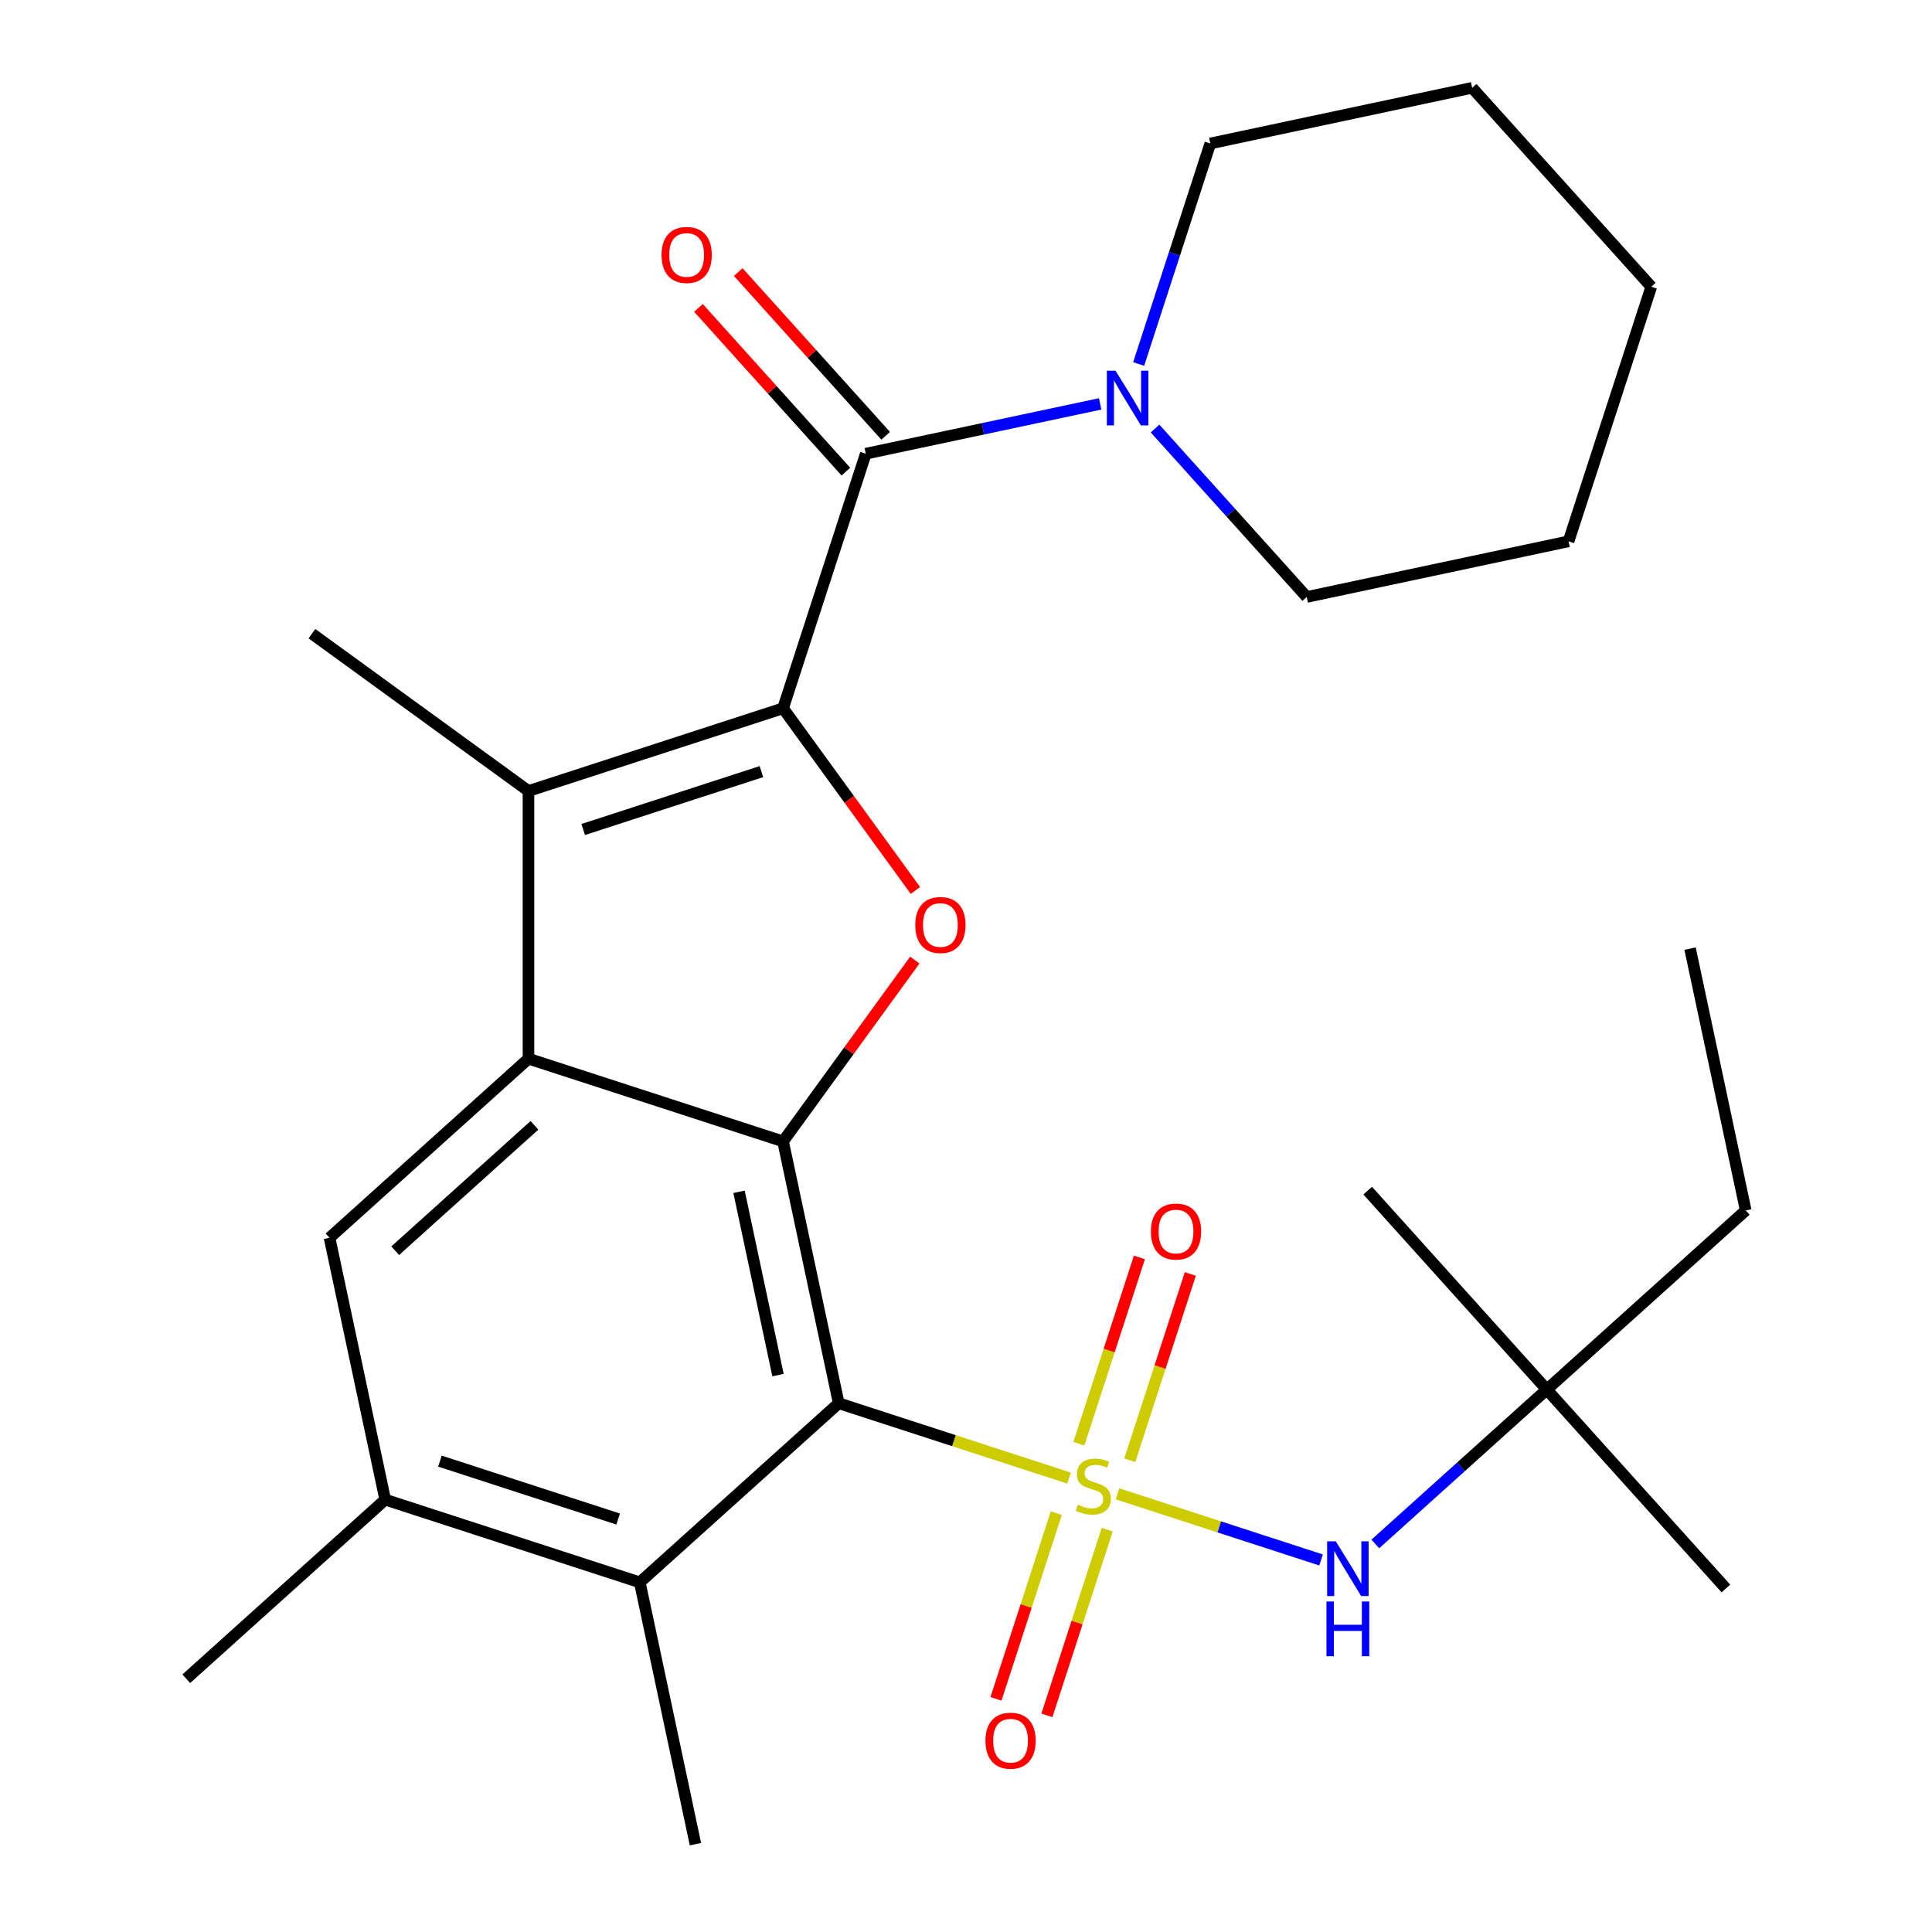 <?xml version='1.0' encoding='iso-8859-1'?>
<svg version='1.1' baseProfile='full'
              xmlns='http://www.w3.org/2000/svg'
                      xmlns:rdkit='http://www.rdkit.org/xml'
                      xmlns:xlink='http://www.w3.org/1999/xlink'
                  xml:space='preserve'
width='1000px' height='1000px' viewBox='0 0 1000 1000'>
<!-- END OF HEADER -->
<rect style='opacity:1.0;fill:#FFFFFF;stroke:none' width='1000' height='1000' x='0' y='0'> </rect>
<path class='bond-0' d='M 553.341,765.052 L 493.728,745.682' style='fill:none;fill-rule:evenodd;stroke:#CCCC00;stroke-width:6px;stroke-linecap:butt;stroke-linejoin:miter;stroke-opacity:1' />
<path class='bond-0' d='M 493.728,745.682 L 434.115,726.313' style='fill:none;fill-rule:evenodd;stroke:#000000;stroke-width:6px;stroke-linecap:butt;stroke-linejoin:miter;stroke-opacity:1' />
<path class='bond-7' d='M 578.429,773.203 L 631.105,790.319' style='fill:none;fill-rule:evenodd;stroke:#CCCC00;stroke-width:6px;stroke-linecap:butt;stroke-linejoin:miter;stroke-opacity:1' />
<path class='bond-7' d='M 631.105,790.319 L 683.781,807.434' style='fill:none;fill-rule:evenodd;stroke:#0000FF;stroke-width:6px;stroke-linecap:butt;stroke-linejoin:miter;stroke-opacity:1' />
<path class='bond-12' d='M 546.748,783.19 L 531.131,831.252' style='fill:none;fill-rule:evenodd;stroke:#CCCC00;stroke-width:6px;stroke-linecap:butt;stroke-linejoin:miter;stroke-opacity:1' />
<path class='bond-12' d='M 531.131,831.252 L 515.515,879.315' style='fill:none;fill-rule:evenodd;stroke:#FF0000;stroke-width:6px;stroke-linecap:butt;stroke-linejoin:miter;stroke-opacity:1' />
<path class='bond-12' d='M 573.102,791.753 L 557.485,839.815' style='fill:none;fill-rule:evenodd;stroke:#CCCC00;stroke-width:6px;stroke-linecap:butt;stroke-linejoin:miter;stroke-opacity:1' />
<path class='bond-12' d='M 557.485,839.815 L 541.869,887.878' style='fill:none;fill-rule:evenodd;stroke:#FF0000;stroke-width:6px;stroke-linecap:butt;stroke-linejoin:miter;stroke-opacity:1' />
<path class='bond-13' d='M 584.775,755.825 L 600.441,707.613' style='fill:none;fill-rule:evenodd;stroke:#CCCC00;stroke-width:6px;stroke-linecap:butt;stroke-linejoin:miter;stroke-opacity:1' />
<path class='bond-13' d='M 600.441,707.613 L 616.106,659.4' style='fill:none;fill-rule:evenodd;stroke:#FF0000;stroke-width:6px;stroke-linecap:butt;stroke-linejoin:miter;stroke-opacity:1' />
<path class='bond-13' d='M 558.421,747.262 L 574.087,699.05' style='fill:none;fill-rule:evenodd;stroke:#CCCC00;stroke-width:6px;stroke-linecap:butt;stroke-linejoin:miter;stroke-opacity:1' />
<path class='bond-13' d='M 574.087,699.05 L 589.752,650.837' style='fill:none;fill-rule:evenodd;stroke:#FF0000;stroke-width:6px;stroke-linecap:butt;stroke-linejoin:miter;stroke-opacity:1' />
<path class='bond-2' d='M 434.115,726.313 L 405.308,590.789' style='fill:none;fill-rule:evenodd;stroke:#000000;stroke-width:6px;stroke-linecap:butt;stroke-linejoin:miter;stroke-opacity:1' />
<path class='bond-2' d='M 402.689,711.745 L 382.525,616.879' style='fill:none;fill-rule:evenodd;stroke:#000000;stroke-width:6px;stroke-linecap:butt;stroke-linejoin:miter;stroke-opacity:1' />
<path class='bond-8' d='M 434.115,726.313 L 331.151,819.022' style='fill:none;fill-rule:evenodd;stroke:#000000;stroke-width:6px;stroke-linecap:butt;stroke-linejoin:miter;stroke-opacity:1' />
<path class='bond-1' d='M 405.308,366.608 L 439.567,413.761' style='fill:none;fill-rule:evenodd;stroke:#000000;stroke-width:6px;stroke-linecap:butt;stroke-linejoin:miter;stroke-opacity:1' />
<path class='bond-1' d='M 439.567,413.761 L 473.826,460.915' style='fill:none;fill-rule:evenodd;stroke:#FF0000;stroke-width:6px;stroke-linecap:butt;stroke-linejoin:miter;stroke-opacity:1' />
<path class='bond-6' d='M 405.308,366.608 L 448.123,234.838' style='fill:none;fill-rule:evenodd;stroke:#000000;stroke-width:6px;stroke-linecap:butt;stroke-linejoin:miter;stroke-opacity:1' />
<path class='bond-29' d='M 405.308,366.608 L 273.538,409.423' style='fill:none;fill-rule:evenodd;stroke:#000000;stroke-width:6px;stroke-linecap:butt;stroke-linejoin:miter;stroke-opacity:1' />
<path class='bond-29' d='M 394.106,399.384 L 301.867,429.355' style='fill:none;fill-rule:evenodd;stroke:#000000;stroke-width:6px;stroke-linecap:butt;stroke-linejoin:miter;stroke-opacity:1' />
<path class='bond-3' d='M 405.308,590.789 L 273.538,547.974' style='fill:none;fill-rule:evenodd;stroke:#000000;stroke-width:6px;stroke-linecap:butt;stroke-linejoin:miter;stroke-opacity:1' />
<path class='bond-4' d='M 405.308,590.789 L 439.407,543.856' style='fill:none;fill-rule:evenodd;stroke:#000000;stroke-width:6px;stroke-linecap:butt;stroke-linejoin:miter;stroke-opacity:1' />
<path class='bond-4' d='M 439.407,543.856 L 473.507,496.922' style='fill:none;fill-rule:evenodd;stroke:#FF0000;stroke-width:6px;stroke-linecap:butt;stroke-linejoin:miter;stroke-opacity:1' />
<path class='bond-5' d='M 273.538,547.974 L 273.538,409.423' style='fill:none;fill-rule:evenodd;stroke:#000000;stroke-width:6px;stroke-linecap:butt;stroke-linejoin:miter;stroke-opacity:1' />
<path class='bond-28' d='M 273.538,547.974 L 170.574,640.683' style='fill:none;fill-rule:evenodd;stroke:#000000;stroke-width:6px;stroke-linecap:butt;stroke-linejoin:miter;stroke-opacity:1' />
<path class='bond-28' d='M 276.635,582.473 L 204.561,647.37' style='fill:none;fill-rule:evenodd;stroke:#000000;stroke-width:6px;stroke-linecap:butt;stroke-linejoin:miter;stroke-opacity:1' />
<path class='bond-16' d='M 273.538,409.423 L 161.448,327.984' style='fill:none;fill-rule:evenodd;stroke:#000000;stroke-width:6px;stroke-linecap:butt;stroke-linejoin:miter;stroke-opacity:1' />
<path class='bond-10' d='M 448.123,234.838 L 508.783,221.944' style='fill:none;fill-rule:evenodd;stroke:#000000;stroke-width:6px;stroke-linecap:butt;stroke-linejoin:miter;stroke-opacity:1' />
<path class='bond-10' d='M 508.783,221.944 L 569.443,209.05' style='fill:none;fill-rule:evenodd;stroke:#0000FF;stroke-width:6px;stroke-linecap:butt;stroke-linejoin:miter;stroke-opacity:1' />
<path class='bond-14' d='M 458.42,225.567 L 420.269,183.197' style='fill:none;fill-rule:evenodd;stroke:#000000;stroke-width:6px;stroke-linecap:butt;stroke-linejoin:miter;stroke-opacity:1' />
<path class='bond-14' d='M 420.269,183.197 L 382.119,140.827' style='fill:none;fill-rule:evenodd;stroke:#FF0000;stroke-width:6px;stroke-linecap:butt;stroke-linejoin:miter;stroke-opacity:1' />
<path class='bond-14' d='M 437.827,244.109 L 399.677,201.739' style='fill:none;fill-rule:evenodd;stroke:#000000;stroke-width:6px;stroke-linecap:butt;stroke-linejoin:miter;stroke-opacity:1' />
<path class='bond-14' d='M 399.677,201.739 L 361.527,159.369' style='fill:none;fill-rule:evenodd;stroke:#FF0000;stroke-width:6px;stroke-linecap:butt;stroke-linejoin:miter;stroke-opacity:1' />
<path class='bond-15' d='M 711.859,799.153 L 756.239,759.193' style='fill:none;fill-rule:evenodd;stroke:#0000FF;stroke-width:6px;stroke-linecap:butt;stroke-linejoin:miter;stroke-opacity:1' />
<path class='bond-15' d='M 756.239,759.193 L 800.619,719.233' style='fill:none;fill-rule:evenodd;stroke:#000000;stroke-width:6px;stroke-linecap:butt;stroke-linejoin:miter;stroke-opacity:1' />
<path class='bond-11' d='M 331.151,819.022 L 199.381,776.207' style='fill:none;fill-rule:evenodd;stroke:#000000;stroke-width:6px;stroke-linecap:butt;stroke-linejoin:miter;stroke-opacity:1' />
<path class='bond-11' d='M 319.948,786.245 L 227.709,756.275' style='fill:none;fill-rule:evenodd;stroke:#000000;stroke-width:6px;stroke-linecap:butt;stroke-linejoin:miter;stroke-opacity:1' />
<path class='bond-19' d='M 331.151,819.022 L 359.958,954.545' style='fill:none;fill-rule:evenodd;stroke:#000000;stroke-width:6px;stroke-linecap:butt;stroke-linejoin:miter;stroke-opacity:1' />
<path class='bond-9' d='M 170.574,640.683 L 199.381,776.207' style='fill:none;fill-rule:evenodd;stroke:#000000;stroke-width:6px;stroke-linecap:butt;stroke-linejoin:miter;stroke-opacity:1' />
<path class='bond-17' d='M 597.851,221.806 L 637.103,265.401' style='fill:none;fill-rule:evenodd;stroke:#0000FF;stroke-width:6px;stroke-linecap:butt;stroke-linejoin:miter;stroke-opacity:1' />
<path class='bond-17' d='M 637.103,265.401 L 676.356,308.995' style='fill:none;fill-rule:evenodd;stroke:#000000;stroke-width:6px;stroke-linecap:butt;stroke-linejoin:miter;stroke-opacity:1' />
<path class='bond-18' d='M 589.373,188.407 L 607.917,131.334' style='fill:none;fill-rule:evenodd;stroke:#0000FF;stroke-width:6px;stroke-linecap:butt;stroke-linejoin:miter;stroke-opacity:1' />
<path class='bond-18' d='M 607.917,131.334 L 626.462,74.261' style='fill:none;fill-rule:evenodd;stroke:#000000;stroke-width:6px;stroke-linecap:butt;stroke-linejoin:miter;stroke-opacity:1' />
<path class='bond-20' d='M 199.381,776.207 L 96.417,868.916' style='fill:none;fill-rule:evenodd;stroke:#000000;stroke-width:6px;stroke-linecap:butt;stroke-linejoin:miter;stroke-opacity:1' />
<path class='bond-21' d='M 800.619,719.233 L 903.583,626.524' style='fill:none;fill-rule:evenodd;stroke:#000000;stroke-width:6px;stroke-linecap:butt;stroke-linejoin:miter;stroke-opacity:1' />
<path class='bond-22' d='M 800.619,719.233 L 893.328,822.197' style='fill:none;fill-rule:evenodd;stroke:#000000;stroke-width:6px;stroke-linecap:butt;stroke-linejoin:miter;stroke-opacity:1' />
<path class='bond-23' d='M 800.619,719.233 L 707.91,616.269' style='fill:none;fill-rule:evenodd;stroke:#000000;stroke-width:6px;stroke-linecap:butt;stroke-linejoin:miter;stroke-opacity:1' />
<path class='bond-25' d='M 676.356,308.995 L 811.88,280.189' style='fill:none;fill-rule:evenodd;stroke:#000000;stroke-width:6px;stroke-linecap:butt;stroke-linejoin:miter;stroke-opacity:1' />
<path class='bond-24' d='M 626.462,74.261 L 761.985,45.455' style='fill:none;fill-rule:evenodd;stroke:#000000;stroke-width:6px;stroke-linecap:butt;stroke-linejoin:miter;stroke-opacity:1' />
<path class='bond-26' d='M 903.583,626.524 L 874.776,491' style='fill:none;fill-rule:evenodd;stroke:#000000;stroke-width:6px;stroke-linecap:butt;stroke-linejoin:miter;stroke-opacity:1' />
<path class='bond-27' d='M 761.985,45.455 L 854.694,148.418' style='fill:none;fill-rule:evenodd;stroke:#000000;stroke-width:6px;stroke-linecap:butt;stroke-linejoin:miter;stroke-opacity:1' />
<path class='bond-30' d='M 811.88,280.189 L 854.694,148.418' style='fill:none;fill-rule:evenodd;stroke:#000000;stroke-width:6px;stroke-linecap:butt;stroke-linejoin:miter;stroke-opacity:1' />
<path  class='atom-0' d='M 557.885 778.847
Q 558.205 778.967, 559.525 779.527
Q 560.845 780.087, 562.285 780.447
Q 563.765 780.767, 565.205 780.767
Q 567.885 780.767, 569.445 779.487
Q 571.005 778.167, 571.005 775.887
Q 571.005 774.327, 570.205 773.367
Q 569.445 772.407, 568.245 771.887
Q 567.045 771.367, 565.045 770.767
Q 562.525 770.007, 561.005 769.287
Q 559.525 768.567, 558.445 767.047
Q 557.405 765.527, 557.405 762.967
Q 557.405 759.407, 559.805 757.207
Q 562.245 755.007, 567.045 755.007
Q 570.325 755.007, 574.045 756.567
L 573.125 759.647
Q 569.725 758.247, 567.165 758.247
Q 564.405 758.247, 562.885 759.407
Q 561.365 760.527, 561.405 762.487
Q 561.405 764.007, 562.165 764.927
Q 562.965 765.847, 564.085 766.367
Q 565.245 766.887, 567.165 767.487
Q 569.725 768.287, 571.245 769.087
Q 572.765 769.887, 573.845 771.527
Q 574.965 773.127, 574.965 775.887
Q 574.965 779.807, 572.325 781.927
Q 569.725 784.007, 565.365 784.007
Q 562.845 784.007, 560.925 783.447
Q 559.045 782.927, 556.805 782.007
L 557.885 778.847
' fill='#CCCC00'/>
<path  class='atom-5' d='M 473.747 478.778
Q 473.747 471.978, 477.107 468.178
Q 480.467 464.378, 486.747 464.378
Q 493.027 464.378, 496.387 468.178
Q 499.747 471.978, 499.747 478.778
Q 499.747 485.658, 496.347 489.578
Q 492.947 493.458, 486.747 493.458
Q 480.507 493.458, 477.107 489.578
Q 473.747 485.698, 473.747 478.778
M 486.747 490.258
Q 491.067 490.258, 493.387 487.378
Q 495.747 484.458, 495.747 478.778
Q 495.747 473.218, 493.387 470.418
Q 491.067 467.578, 486.747 467.578
Q 482.427 467.578, 480.067 470.378
Q 477.747 473.178, 477.747 478.778
Q 477.747 484.498, 480.067 487.378
Q 482.427 490.258, 486.747 490.258
' fill='#FF0000'/>
<path  class='atom-8' d='M 691.395 797.782
L 700.675 812.782
Q 701.595 814.262, 703.075 816.942
Q 704.555 819.622, 704.635 819.782
L 704.635 797.782
L 708.395 797.782
L 708.395 826.102
L 704.515 826.102
L 694.555 809.702
Q 693.395 807.782, 692.155 805.582
Q 690.955 803.382, 690.595 802.702
L 690.595 826.102
L 686.915 826.102
L 686.915 797.782
L 691.395 797.782
' fill='#0000FF'/>
<path  class='atom-8' d='M 686.575 828.934
L 690.415 828.934
L 690.415 840.974
L 704.895 840.974
L 704.895 828.934
L 708.735 828.934
L 708.735 857.254
L 704.895 857.254
L 704.895 844.174
L 690.415 844.174
L 690.415 857.254
L 686.575 857.254
L 686.575 828.934
' fill='#0000FF'/>
<path  class='atom-11' d='M 577.387 191.871
L 586.667 206.871
Q 587.587 208.351, 589.067 211.031
Q 590.547 213.711, 590.627 213.871
L 590.627 191.871
L 594.387 191.871
L 594.387 220.191
L 590.507 220.191
L 580.547 203.791
Q 579.387 201.871, 578.147 199.671
Q 576.947 197.471, 576.587 196.791
L 576.587 220.191
L 572.907 220.191
L 572.907 191.871
L 577.387 191.871
' fill='#0000FF'/>
<path  class='atom-13' d='M 510.07 900.978
Q 510.07 894.178, 513.43 890.378
Q 516.79 886.578, 523.07 886.578
Q 529.35 886.578, 532.71 890.378
Q 536.07 894.178, 536.07 900.978
Q 536.07 907.858, 532.67 911.778
Q 529.27 915.658, 523.07 915.658
Q 516.83 915.658, 513.43 911.778
Q 510.07 907.898, 510.07 900.978
M 523.07 912.458
Q 527.39 912.458, 529.71 909.578
Q 532.07 906.658, 532.07 900.978
Q 532.07 895.418, 529.71 892.618
Q 527.39 889.778, 523.07 889.778
Q 518.75 889.778, 516.39 892.578
Q 514.07 895.378, 514.07 900.978
Q 514.07 906.698, 516.39 909.578
Q 518.75 912.458, 523.07 912.458
' fill='#FF0000'/>
<path  class='atom-14' d='M 595.7 637.437
Q 595.7 630.637, 599.06 626.837
Q 602.42 623.037, 608.7 623.037
Q 614.98 623.037, 618.34 626.837
Q 621.7 630.637, 621.7 637.437
Q 621.7 644.317, 618.3 648.237
Q 614.9 652.117, 608.7 652.117
Q 602.46 652.117, 599.06 648.237
Q 595.7 644.357, 595.7 637.437
M 608.7 648.917
Q 613.02 648.917, 615.34 646.037
Q 617.7 643.117, 617.7 637.437
Q 617.7 631.877, 615.34 629.077
Q 613.02 626.237, 608.7 626.237
Q 604.38 626.237, 602.02 629.037
Q 599.7 631.837, 599.7 637.437
Q 599.7 643.157, 602.02 646.037
Q 604.38 648.917, 608.7 648.917
' fill='#FF0000'/>
<path  class='atom-15' d='M 342.414 131.954
Q 342.414 125.154, 345.774 121.354
Q 349.134 117.554, 355.414 117.554
Q 361.694 117.554, 365.054 121.354
Q 368.414 125.154, 368.414 131.954
Q 368.414 138.834, 365.014 142.754
Q 361.614 146.634, 355.414 146.634
Q 349.174 146.634, 345.774 142.754
Q 342.414 138.874, 342.414 131.954
M 355.414 143.434
Q 359.734 143.434, 362.054 140.554
Q 364.414 137.634, 364.414 131.954
Q 364.414 126.394, 362.054 123.594
Q 359.734 120.754, 355.414 120.754
Q 351.094 120.754, 348.734 123.554
Q 346.414 126.354, 346.414 131.954
Q 346.414 137.674, 348.734 140.554
Q 351.094 143.434, 355.414 143.434
' fill='#FF0000'/>
</svg>
